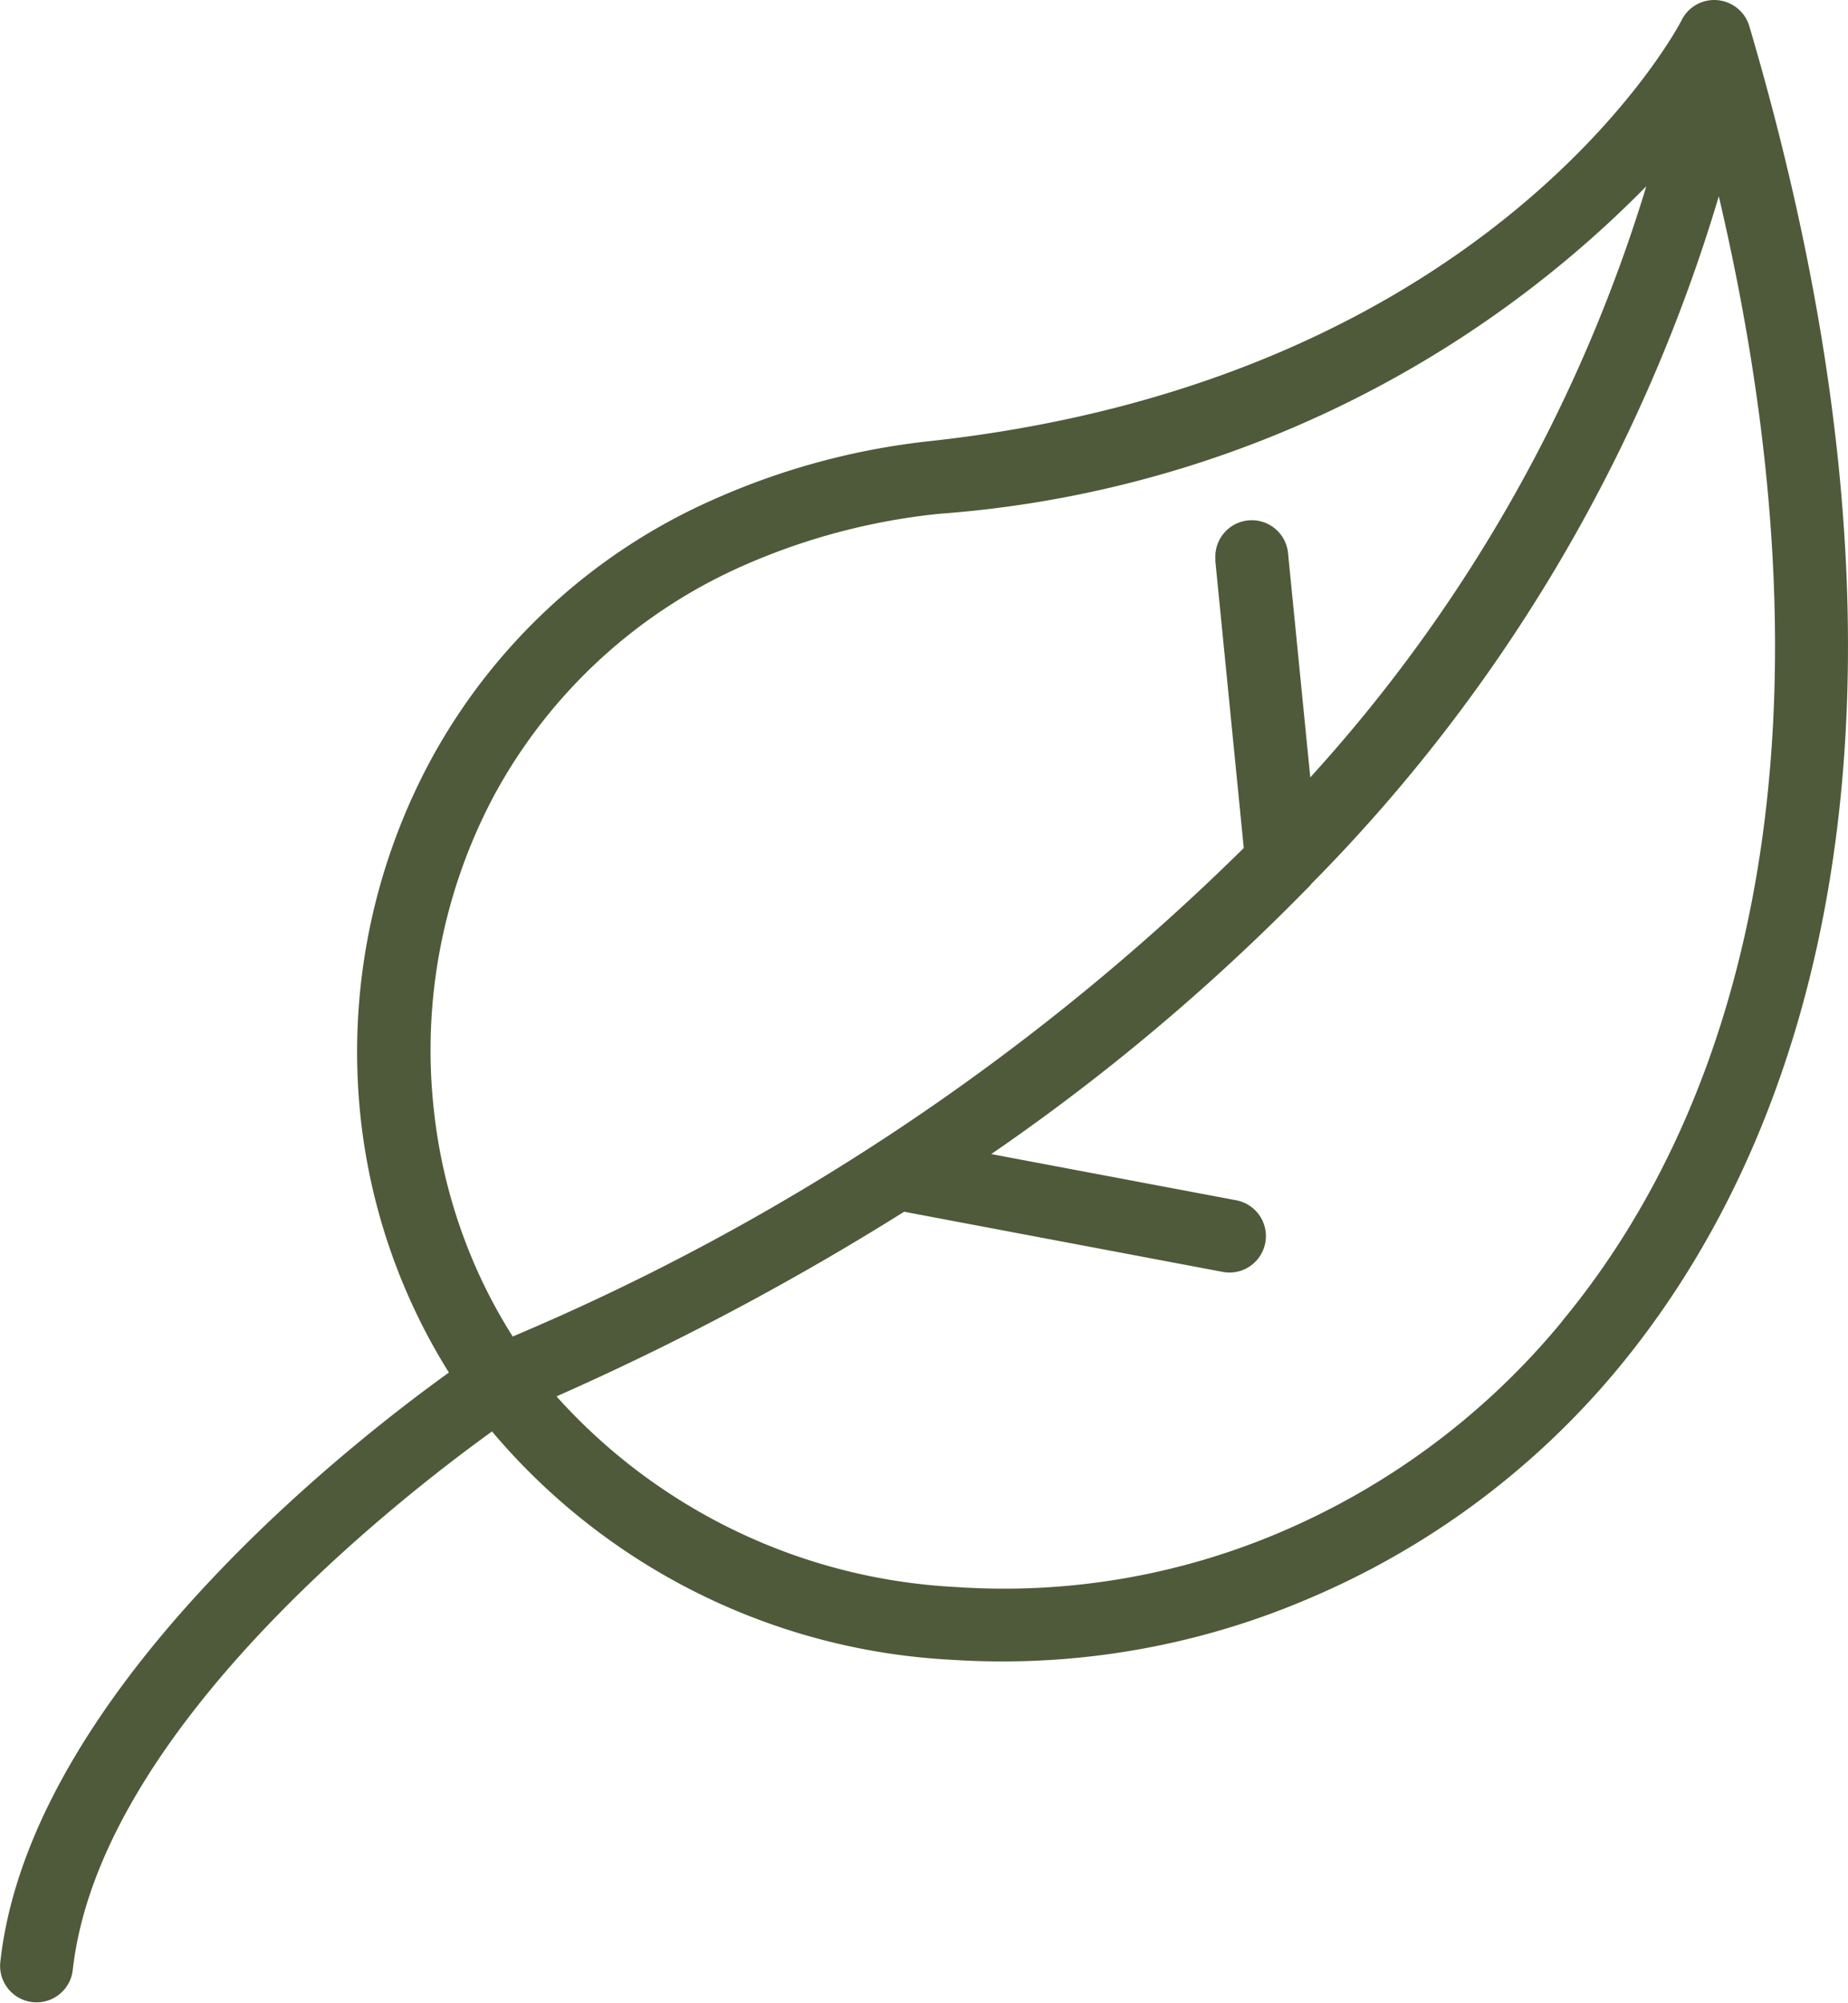 <svg xmlns="http://www.w3.org/2000/svg" width="31.896" height="34.564" viewBox="0 0 31.896 34.564"><g transform="translate(-15.363)"><g transform="translate(15.363 0)"><path d="M45.56.466a.629.629,0,0,0-.316-.393h0a.629.629,0,0,0-.85.262v0c0,.017-3.186,6.2-12.965,7.275a12.426,12.426,0,0,0-3.7.987,10.269,10.269,0,0,0-4.93,4.516A10.614,10.614,0,0,0,21.589,19.3a10.394,10.394,0,0,0,1.522,4.384c-1.737,1.247-7.247,5.559-7.744,10.186A.629.629,0,0,0,16.618,34c.455-4.131,5.625-8.136,7.237-9.3A11.129,11.129,0,0,0,31.8,28.641,13.428,13.428,0,0,0,37.914,27.6a14.032,14.032,0,0,0,5.392-4.006C47.033,19.076,48.809,11.486,45.56.466Zm-21.345,22.6h0a9.039,9.039,0,0,1-.632-1.181,9.171,9.171,0,0,1-.73-2.717A9.352,9.352,0,0,1,23.9,13.709a9.033,9.033,0,0,1,4.343-3.971,11.186,11.186,0,0,1,3.328-.872A19.072,19.072,0,0,0,43.778,3.214a26.64,26.64,0,0,1-5.8,10.2l-.382-3.849a.629.629,0,0,0-1.256.07c0,.017,0,.034,0,.051l.49,4.947A40.245,40.245,0,0,1,24.215,23.061Zm18.117-.274v0a12.775,12.775,0,0,1-4.905,3.662,12.16,12.16,0,0,1-5.559.931,9.939,9.939,0,0,1-6.9-3.29,47.352,47.352,0,0,0,6-3.186l5.52,1.042a.629.629,0,0,0,.226-1.237l-4.242-.8a36.669,36.669,0,0,0,5.444-4.575A.636.636,0,0,0,38,15.248,28.368,28.368,0,0,0,45.029,3.387C47.176,12.545,45.533,18.917,42.333,22.787Z" transform="translate(-15.363 0)" fill="#4e5a3a"></path></g></g></svg>